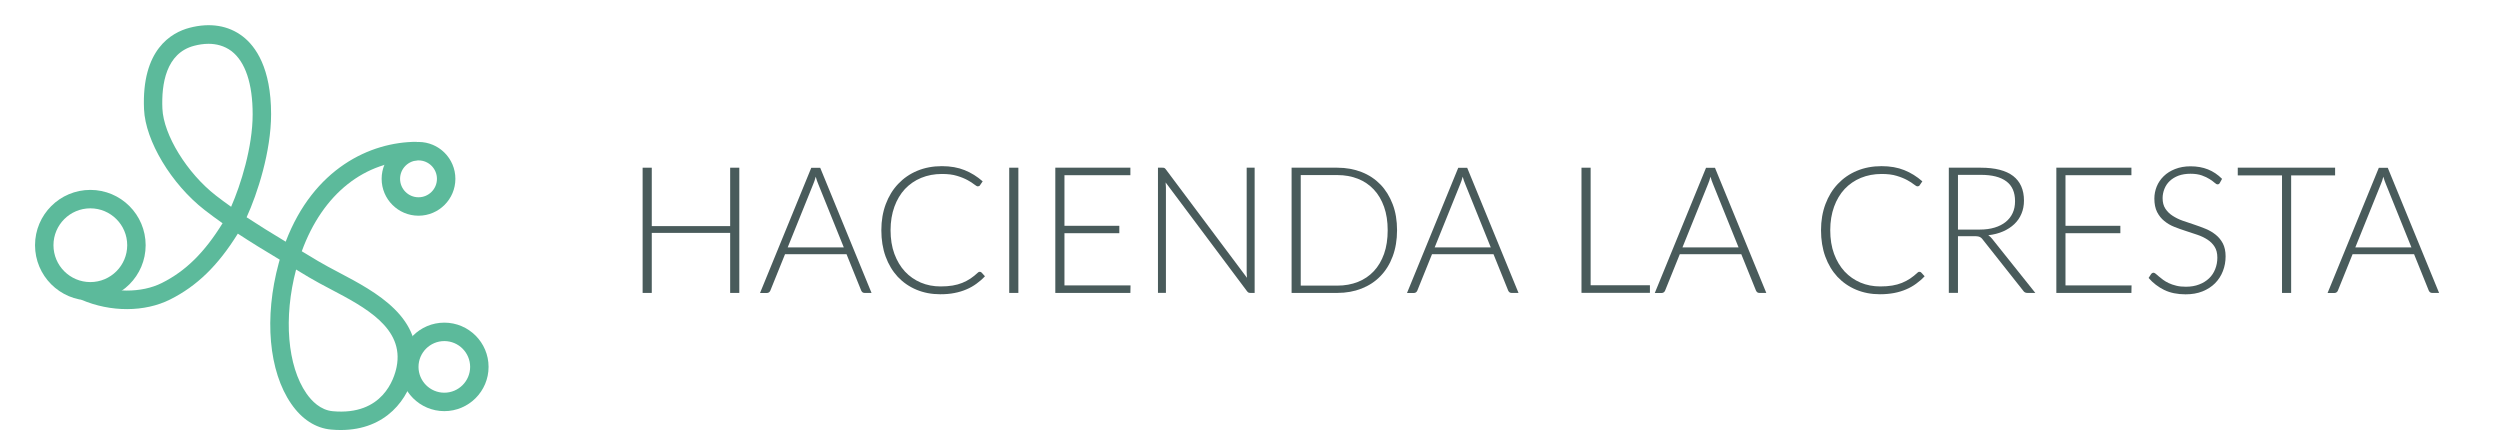 <?xml version="1.0" encoding="UTF-8"?> <!-- Generator: Adobe Illustrator 23.0.3, SVG Export Plug-In . SVG Version: 6.00 Build 0) --> <svg xmlns="http://www.w3.org/2000/svg" xmlns:xlink="http://www.w3.org/1999/xlink" x="0px" y="0px" viewBox="0 0 339 60" style="enable-background:new 0 0 339 60;" xml:space="preserve"> <style type="text/css"> .st0{fill:#5CBA9B;} .st1{fill:#495B5B;} </style> <g id="Layer_1"> </g> <g id="Layer_2"> <g> <g> <path class="st0" d="M56.75,29.25c-2.76,0-5-2.24-5-5s2.24-5,5-5s5,2.24,5,5S59.51,29.25,56.75,29.25z M56.75,21.75 c-1.38,0-2.5,1.12-2.5,2.5s1.12,2.5,2.5,2.5s2.5-1.12,2.5-2.5S58.13,21.75,56.75,21.75z"></path> <path class="st0" d="M60.25,55.75c-3.31,0-6-2.69-6-6s2.69-6,6-6s6,2.69,6,6S63.56,55.75,60.25,55.75z M60.25,46.25 c-1.93,0-3.5,1.57-3.5,3.5s1.57,3.5,3.5,3.5s3.5-1.57,3.5-3.5S62.18,46.25,60.25,46.25z"></path> <path class="st0" d="M12.25,40.75c-4.14,0-7.5-3.36-7.5-7.5s3.36-7.5,7.5-7.5s7.5,3.36,7.5,7.5S16.39,40.75,12.25,40.75z M12.25,28.25c-2.76,0-5,2.24-5,5s2.24,5,5,5s5-2.24,5-5S15.01,28.25,12.25,28.25z"></path> <path class="st0" d="M46.2,58.31c-0.42,0-0.86-0.02-1.31-0.06c-2.08-0.19-3.95-1.39-5.39-3.48c-3.06-4.41-3.71-11.72-1.7-19.1 c0.04-0.15,0.08-0.3,0.13-0.46c-2.06-1.23-3.93-2.38-5.68-3.53c-2.7,4.35-5.55,7.11-9.18,8.93c-3.45,1.73-8.07,1.74-12.05,0.03 l0.98-2.3c3.27,1.4,7.18,1.42,9.95,0.03c3.22-1.61,5.77-4.12,8.23-8.1c-0.83-0.58-1.64-1.18-2.44-1.8 c-4.5-3.5-8.03-9.37-8.21-13.66c-0.35-8.1,3.71-10.39,6.16-11.04c2.78-0.73,5.28-0.33,7.23,1.17c1.75,1.35,3.84,4.28,3.84,10.54 c0,5.06-1.85,10.77-3.32,13.98c1.64,1.08,3.39,2.16,5.3,3.31c3.78-9.92,11.47-13.54,17.77-13.54v2.5 c-7.06,0-12.76,4.57-15.59,12.34c0.1,0.06,0.2,0.12,0.3,0.18l1.93,1.16c0.84,0.5,1.81,1.01,2.83,1.55 c4.93,2.6,11.68,6.15,10.25,13.27C55.46,54.07,52.38,58.31,46.2,58.31z M40.15,36.55c-1.72,6.51-1.18,13.08,1.4,16.8 c0.71,1.02,1.9,2.26,3.57,2.41c6.79,0.62,8.35-4.44,8.66-6c1.06-5.28-4.27-8.09-8.97-10.56c-1.06-0.56-2.05-1.08-2.95-1.62 L40.15,36.55z M28.27,5.94c-0.71,0-1.38,0.12-1.95,0.27c-3.81,1-4.44,5.18-4.3,8.51c0.15,3.57,3.34,8.75,7.25,11.79 c0.67,0.52,1.36,1.03,2.07,1.53c1.31-2.98,2.92-8.1,2.92-12.55c0-4.15-0.99-7.11-2.87-8.56C30.4,6.19,29.3,5.94,28.27,5.94z"></path> </g> </g> <g> <path class="st1" d="M100.25,22.74v16.98h-1.24v-8.14H88.38v8.14h-1.24V22.74h1.24v7.92h10.63v-7.92H100.25z"></path> <path class="st1" d="M118.18,39.72h-0.95c-0.11,0-0.2-0.03-0.28-0.09c-0.07-0.06-0.13-0.14-0.17-0.23l-1.99-4.93h-8.34l-1.99,4.93 c-0.03,0.09-0.09,0.16-0.17,0.23c-0.08,0.06-0.18,0.1-0.29,0.1h-0.94l6.95-16.98h1.21L118.18,39.72z M114.42,33.55l-3.46-8.58 c-0.12-0.28-0.24-0.62-0.35-1.01c-0.05,0.19-0.1,0.37-0.16,0.55c-0.06,0.17-0.12,0.33-0.18,0.47l-3.46,8.57H114.42z"></path> <path class="st1" d="M132.88,36.86c0.08,0,0.15,0.03,0.2,0.08l0.48,0.52c-0.35,0.38-0.73,0.71-1.15,1.01 c-0.41,0.3-0.86,0.56-1.36,0.77c-0.49,0.21-1.03,0.38-1.62,0.49c-0.59,0.12-1.23,0.17-1.94,0.17c-1.18,0-2.25-0.21-3.23-0.62 s-1.82-1-2.53-1.75c-0.7-0.76-1.25-1.67-1.64-2.74c-0.39-1.07-0.58-2.26-0.58-3.58c0-1.29,0.2-2.46,0.6-3.53s0.96-1.98,1.68-2.74 c0.72-0.76,1.58-1.36,2.59-1.78c1.01-0.42,2.12-0.63,3.34-0.63c1.16,0,2.19,0.18,3.08,0.54c0.9,0.36,1.71,0.87,2.45,1.52 l-0.37,0.54c-0.06,0.1-0.16,0.14-0.3,0.14c-0.1,0-0.25-0.09-0.47-0.26c-0.22-0.18-0.52-0.37-0.9-0.58s-0.86-0.41-1.43-0.58 c-0.57-0.18-1.26-0.26-2.06-0.26c-1.02,0-1.96,0.18-2.81,0.53s-1.58,0.86-2.2,1.51c-0.61,0.66-1.09,1.46-1.43,2.4 c-0.34,0.94-0.52,2-0.52,3.18c0,1.2,0.17,2.27,0.52,3.22c0.35,0.94,0.83,1.74,1.43,2.39c0.61,0.65,1.33,1.15,2.15,1.5 c0.83,0.35,1.72,0.52,2.68,0.52c0.61,0,1.15-0.04,1.63-0.12s0.91-0.2,1.31-0.36c0.4-0.16,0.77-0.36,1.12-0.59 c0.34-0.23,0.68-0.5,1.02-0.82c0.04-0.03,0.08-0.06,0.12-0.08C132.8,36.87,132.84,36.86,132.88,36.86z"></path> <path class="st1" d="M138.09,39.72h-1.24V22.74h1.24V39.72z"></path> <path class="st1" d="M153.3,38.7l-0.02,1.02H143.1V22.74h10.18v1.02h-8.94v6.86h7.44v1h-7.44v7.08H153.3z"></path> <path class="st1" d="M170.13,22.74v16.98h-0.58c-0.1,0-0.19-0.02-0.26-0.05c-0.07-0.04-0.13-0.1-0.2-0.19l-11.03-14.74 c0.02,0.24,0.04,0.47,0.04,0.68v14.29h-1.08V22.74h0.61c0.11,0,0.2,0.01,0.26,0.04c0.06,0.03,0.13,0.09,0.2,0.19l11,14.7 c-0.02-0.24-0.04-0.47-0.04-0.68V22.74H170.13z"></path> <path class="st1" d="M189.44,31.22c0,1.31-0.2,2.49-0.59,3.54c-0.39,1.05-0.94,1.94-1.66,2.68c-0.71,0.74-1.57,1.3-2.56,1.69 s-2.09,0.59-3.29,0.59h-6.2V22.74h6.2c1.2,0,2.3,0.2,3.29,0.59c1,0.39,1.85,0.96,2.56,1.69c0.71,0.74,1.26,1.63,1.66,2.68 C189.25,28.74,189.44,29.92,189.44,31.22z M188.17,31.22c0-1.18-0.16-2.24-0.49-3.17c-0.33-0.93-0.79-1.71-1.39-2.35 c-0.6-0.64-1.32-1.13-2.16-1.46s-1.77-0.5-2.78-0.5h-4.97v14.99h4.97c1.02,0,1.94-0.17,2.78-0.5s1.56-0.82,2.16-1.46 c0.6-0.64,1.06-1.42,1.39-2.35S188.17,32.42,188.17,31.22z"></path> <path class="st1" d="M205.91,39.72h-0.95c-0.11,0-0.2-0.03-0.28-0.09c-0.07-0.06-0.13-0.14-0.17-0.23l-1.99-4.93h-8.34l-1.99,4.93 c-0.03,0.09-0.09,0.16-0.17,0.23c-0.08,0.06-0.18,0.1-0.29,0.1h-0.94l6.95-16.98h1.21L205.91,39.72z M202.15,33.55l-3.46-8.58 c-0.12-0.28-0.24-0.62-0.35-1.01c-0.05,0.19-0.1,0.37-0.16,0.55c-0.06,0.17-0.12,0.33-0.18,0.47l-3.46,8.57H202.15z"></path> <path class="st1" d="M223.73,38.67v1.04h-9.28V22.74h1.24v15.94H223.73z"></path> <path class="st1" d="M239.51,39.72h-0.95c-0.11,0-0.2-0.03-0.28-0.09c-0.07-0.06-0.13-0.14-0.17-0.23l-1.99-4.93h-8.34l-1.99,4.93 c-0.03,0.09-0.09,0.16-0.17,0.23c-0.08,0.06-0.18,0.1-0.29,0.1h-0.94l6.95-16.98h1.21L239.51,39.72z M235.75,33.55l-3.46-8.58 c-0.12-0.28-0.24-0.62-0.35-1.01c-0.05,0.19-0.1,0.37-0.16,0.55c-0.06,0.17-0.12,0.33-0.18,0.47l-3.46,8.57H235.75z"></path> <path class="st1" d="M260.3,36.86c0.08,0,0.15,0.03,0.2,0.08l0.48,0.52c-0.35,0.38-0.73,0.71-1.15,1.01 c-0.41,0.3-0.86,0.56-1.36,0.77c-0.49,0.21-1.03,0.38-1.62,0.49s-1.23,0.17-1.94,0.17c-1.18,0-2.25-0.21-3.23-0.62 c-0.98-0.41-1.82-1-2.53-1.75c-0.7-0.76-1.25-1.67-1.64-2.74c-0.39-1.07-0.58-2.26-0.58-3.58c0-1.29,0.2-2.46,0.6-3.53 s0.96-1.98,1.68-2.74c0.72-0.76,1.58-1.36,2.59-1.78c1.01-0.42,2.12-0.63,3.34-0.63c1.16,0,2.19,0.18,3.08,0.54 c0.9,0.36,1.71,0.87,2.45,1.52l-0.37,0.54c-0.06,0.1-0.16,0.14-0.3,0.14c-0.1,0-0.25-0.09-0.47-0.26 c-0.22-0.18-0.52-0.37-0.9-0.58c-0.38-0.21-0.86-0.41-1.43-0.58c-0.57-0.18-1.26-0.26-2.06-0.26c-1.02,0-1.96,0.18-2.81,0.53 c-0.85,0.35-1.58,0.86-2.2,1.51c-0.61,0.66-1.09,1.46-1.43,2.4c-0.34,0.94-0.52,2-0.52,3.18c0,1.2,0.17,2.27,0.52,3.22 c0.35,0.94,0.83,1.74,1.43,2.39c0.61,0.65,1.33,1.15,2.15,1.5c0.83,0.35,1.72,0.52,2.68,0.52c0.61,0,1.15-0.04,1.63-0.12 c0.48-0.08,0.91-0.2,1.31-0.36c0.4-0.16,0.77-0.36,1.12-0.59c0.34-0.23,0.68-0.5,1.02-0.82c0.04-0.03,0.08-0.06,0.12-0.08 C260.22,36.87,260.26,36.86,260.3,36.86z"></path> <path class="st1" d="M275.99,39.72h-1.06c-0.14,0-0.25-0.02-0.34-0.07c-0.09-0.04-0.18-0.13-0.26-0.25l-5.45-6.89 c-0.06-0.09-0.13-0.16-0.2-0.23c-0.07-0.06-0.14-0.11-0.23-0.15c-0.08-0.04-0.18-0.06-0.3-0.08c-0.12-0.02-0.26-0.02-0.43-0.02 h-2.22v7.68h-1.24V22.74h4.34c1.95,0,3.41,0.38,4.39,1.13c0.97,0.76,1.46,1.87,1.46,3.33c0,0.65-0.11,1.24-0.34,1.78 c-0.22,0.54-0.55,1.01-0.97,1.41c-0.42,0.4-0.93,0.73-1.52,0.99s-1.27,0.43-2.01,0.52c0.19,0.12,0.36,0.28,0.52,0.48L275.99,39.72 z M268.45,31.13c0.75,0,1.43-0.09,2.02-0.27c0.6-0.18,1.1-0.44,1.51-0.77c0.41-0.34,0.73-0.74,0.94-1.21 c0.22-0.47,0.32-1,0.32-1.6c0-1.21-0.39-2.1-1.18-2.69s-1.94-0.88-3.45-0.88h-3.11v7.42H268.45z"></path> <path class="st1" d="M289.04,38.7l-0.02,1.02h-10.18V22.74h10.18v1.02h-8.94v6.86h7.44v1h-7.44v7.08H289.04z"></path> <path class="st1" d="M301.01,24.8c-0.07,0.14-0.18,0.2-0.31,0.2c-0.1,0-0.24-0.07-0.4-0.22c-0.16-0.15-0.39-0.31-0.67-0.49 c-0.28-0.18-0.63-0.35-1.05-0.5s-0.94-0.23-1.55-0.23c-0.62,0-1.16,0.09-1.63,0.26c-0.47,0.18-0.86,0.42-1.18,0.72 s-0.56,0.66-0.72,1.06s-0.25,0.82-0.25,1.26c0,0.58,0.12,1.05,0.37,1.43s0.57,0.7,0.97,0.96c0.4,0.26,0.85,0.49,1.36,0.67 c0.51,0.18,1.03,0.36,1.57,0.53c0.54,0.18,1.06,0.37,1.57,0.58c0.51,0.21,0.96,0.48,1.36,0.8c0.4,0.32,0.72,0.71,0.97,1.18 c0.24,0.47,0.37,1.05,0.37,1.75c0,0.71-0.12,1.38-0.37,2.01c-0.24,0.63-0.6,1.17-1.06,1.64c-0.46,0.46-1.03,0.83-1.7,1.1 s-1.44,0.4-2.3,0.4c-1.12,0-2.08-0.2-2.89-0.59c-0.81-0.4-1.52-0.94-2.12-1.63l0.34-0.53c0.1-0.12,0.21-0.18,0.34-0.18 c0.07,0,0.16,0.05,0.28,0.14c0.11,0.1,0.25,0.21,0.41,0.35c0.16,0.14,0.35,0.29,0.58,0.46c0.22,0.16,0.48,0.32,0.78,0.46 c0.3,0.14,0.64,0.26,1.02,0.35c0.38,0.1,0.82,0.14,1.31,0.14c0.67,0,1.27-0.1,1.8-0.31c0.53-0.2,0.97-0.48,1.34-0.83 s0.64-0.77,0.83-1.25c0.19-0.48,0.29-1,0.29-1.55c0-0.6-0.12-1.09-0.37-1.48c-0.24-0.39-0.57-0.71-0.97-0.97 c-0.4-0.26-0.85-0.48-1.36-0.65c-0.51-0.18-1.03-0.35-1.57-0.52c-0.54-0.17-1.06-0.36-1.57-0.56s-0.96-0.47-1.36-0.8 c-0.4-0.32-0.72-0.73-0.97-1.21c-0.24-0.48-0.37-1.09-0.37-1.82c0-0.57,0.11-1.12,0.32-1.64s0.53-0.99,0.95-1.4 s0.93-0.73,1.54-0.97c0.61-0.24,1.31-0.37,2.09-0.37c0.88,0,1.67,0.14,2.37,0.42c0.7,0.28,1.34,0.71,1.91,1.28L301.01,24.8z"></path> <path class="st1" d="M316.64,23.78h-5.96v15.94h-1.24V23.78h-6v-1.04h13.2V23.78z"></path> <path class="st1" d="M330.74,39.72h-0.95c-0.11,0-0.2-0.03-0.28-0.09c-0.07-0.06-0.13-0.14-0.17-0.23l-1.99-4.93h-8.34l-1.99,4.93 c-0.03,0.09-0.09,0.16-0.17,0.23c-0.08,0.06-0.18,0.1-0.29,0.1h-0.94l6.95-16.98h1.21L330.74,39.72z M326.99,33.55l-3.46-8.58 c-0.12-0.28-0.24-0.62-0.35-1.01c-0.05,0.19-0.1,0.37-0.16,0.55c-0.06,0.17-0.12,0.33-0.18,0.47l-3.46,8.57H326.99z"></path> </g> </g> </svg> 